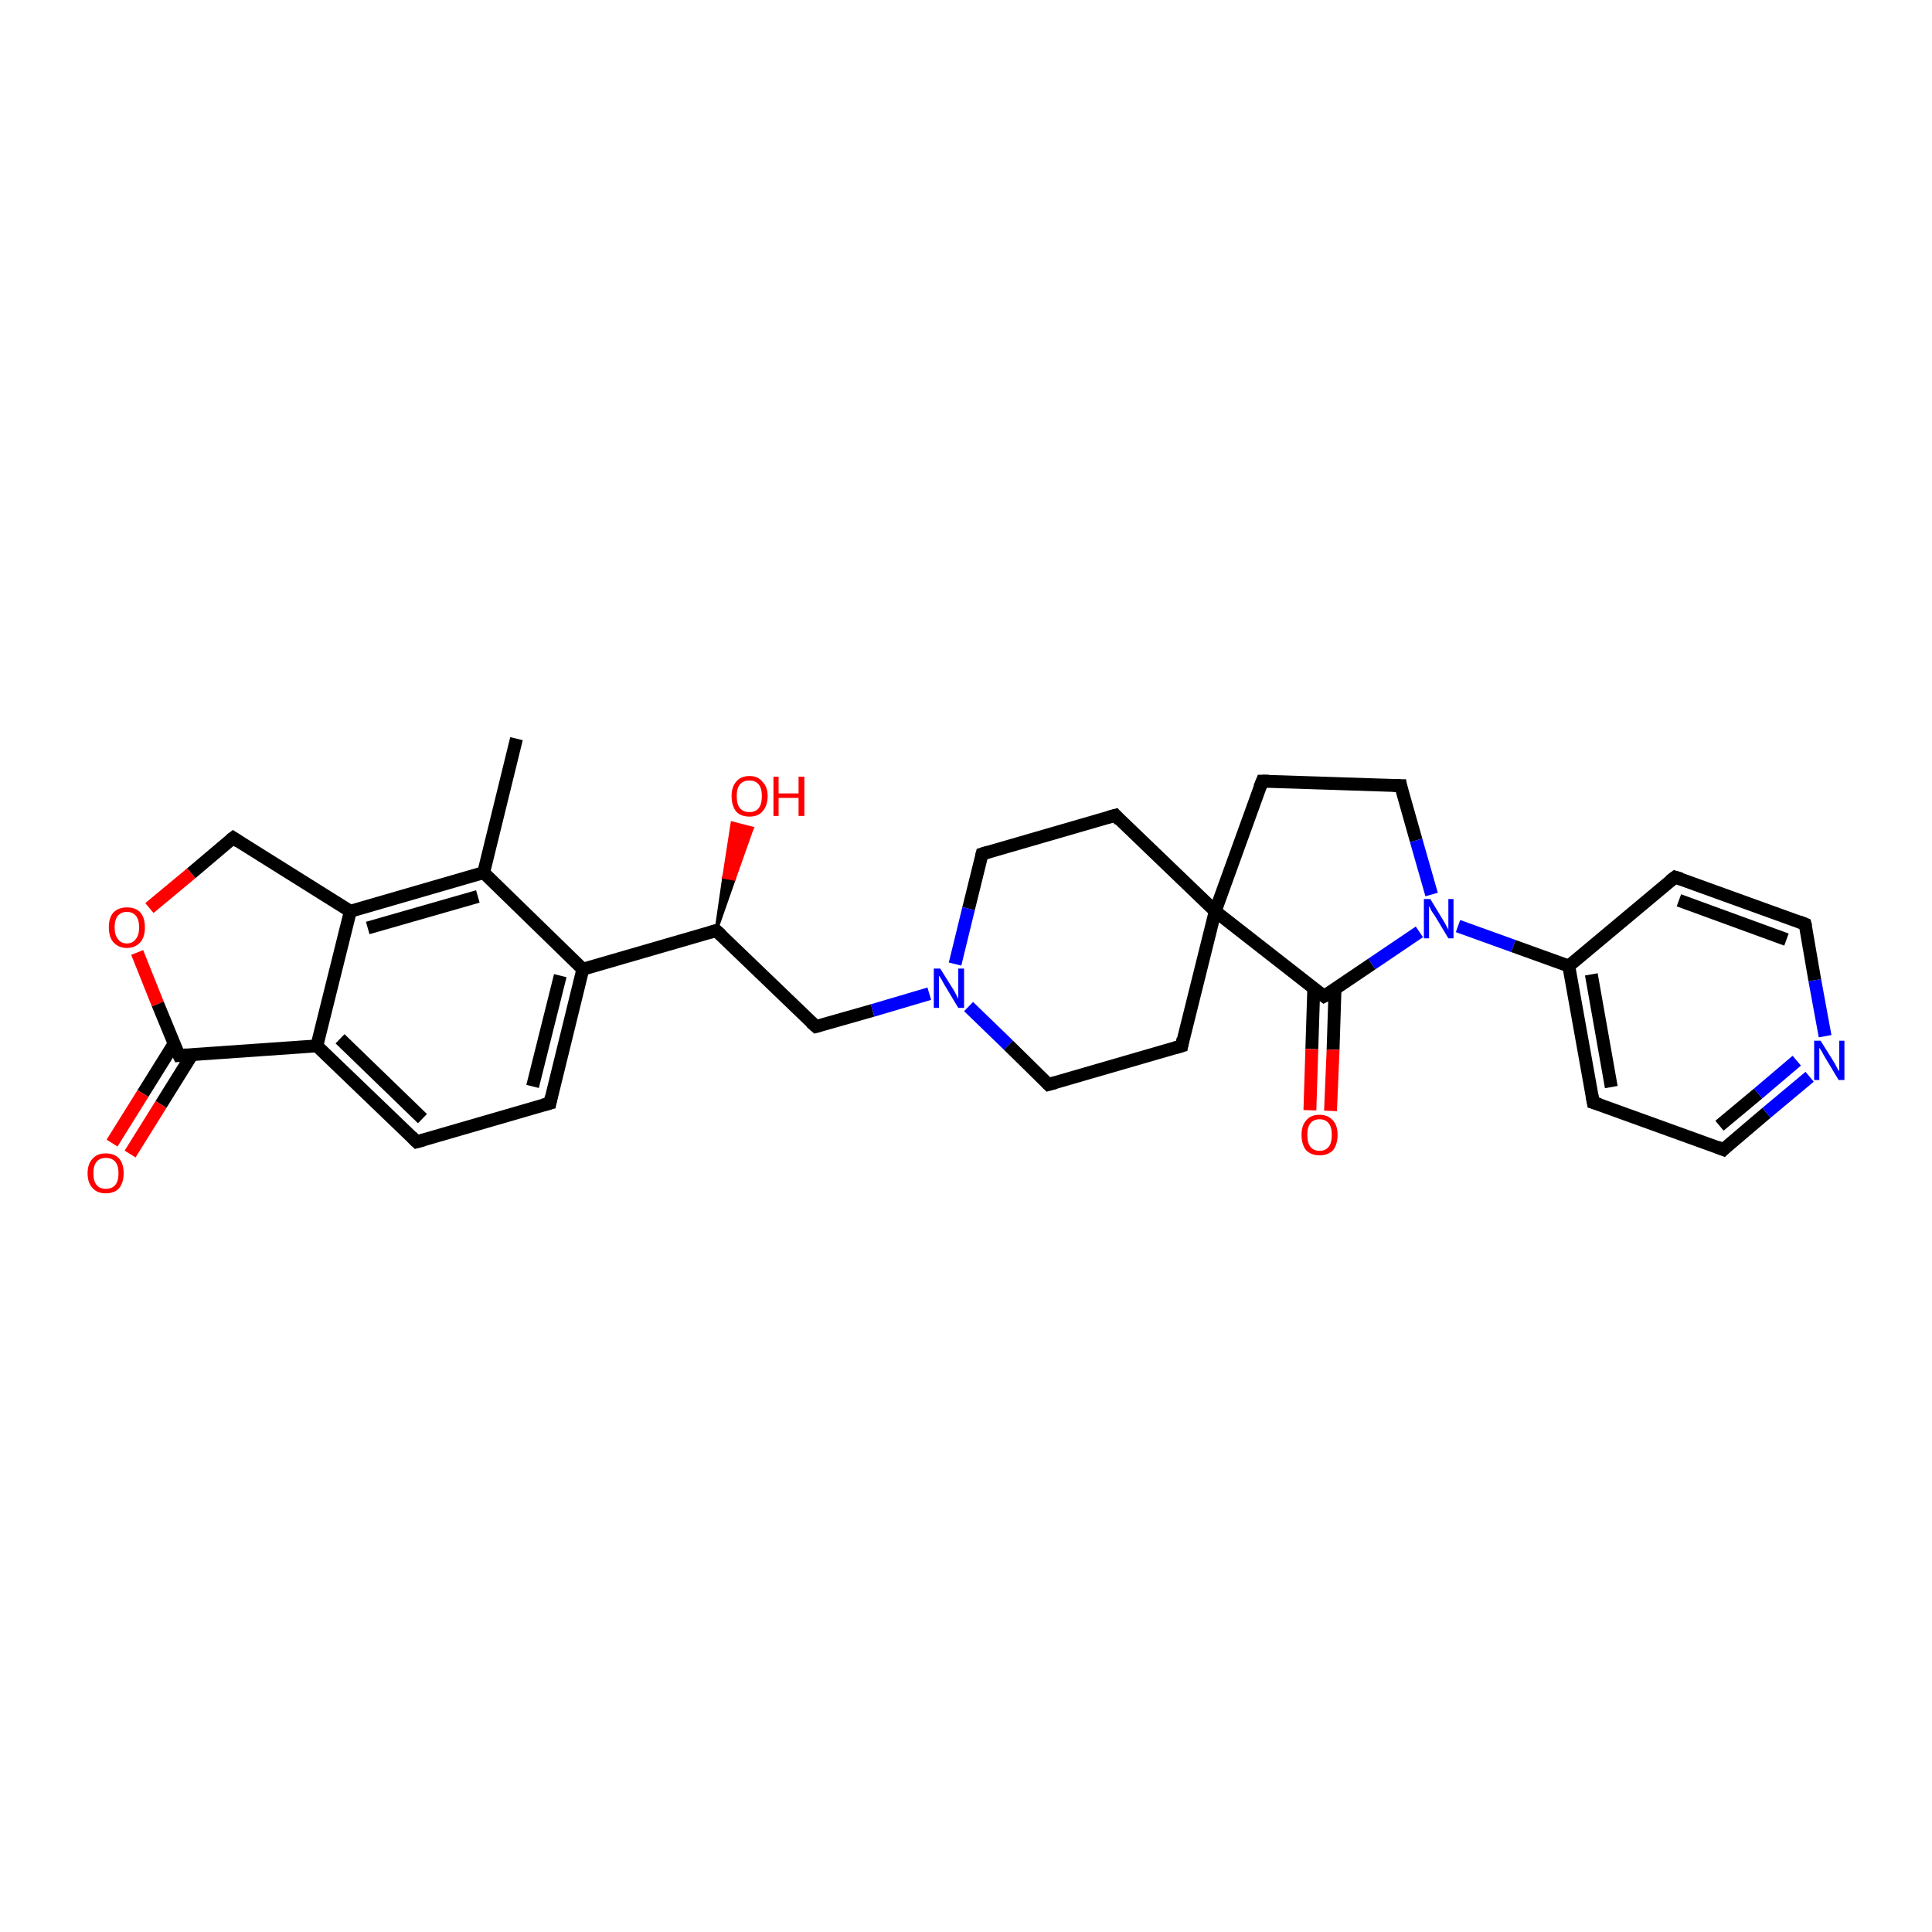 <?xml version='1.0' encoding='iso-8859-1'?>
<svg version='1.1' baseProfile='full'
              xmlns='http://www.w3.org/2000/svg'
                      xmlns:rdkit='http://www.rdkit.org/xml'
                      xmlns:xlink='http://www.w3.org/1999/xlink'
                  xml:space='preserve'
width='300px' height='300px' viewBox='0 0 300 300'>
<!-- END OF HEADER -->
<rect style='opacity:1.0;fill:#FFFFFF;stroke:none' width='300.0' height='300.0' x='0.0' y='0.0'> </rect>
<path class='bond-0 atom-0 atom-1' d='M 80.2,114.7 L 75.1,135.5' style='fill:none;fill-rule:evenodd;stroke:#000000;stroke-width:2.0px;stroke-linecap:butt;stroke-linejoin:miter;stroke-opacity:1' />
<path class='bond-1 atom-1 atom-2' d='M 75.1,135.5 L 54.4,141.5' style='fill:none;fill-rule:evenodd;stroke:#000000;stroke-width:2.0px;stroke-linecap:butt;stroke-linejoin:miter;stroke-opacity:1' />
<path class='bond-1 atom-1 atom-2' d='M 74.2,139.2 L 57.1,144.1' style='fill:none;fill-rule:evenodd;stroke:#000000;stroke-width:2.0px;stroke-linecap:butt;stroke-linejoin:miter;stroke-opacity:1' />
<path class='bond-2 atom-2 atom-3' d='M 54.4,141.5 L 36.2,130.1' style='fill:none;fill-rule:evenodd;stroke:#000000;stroke-width:2.0px;stroke-linecap:butt;stroke-linejoin:miter;stroke-opacity:1' />
<path class='bond-3 atom-3 atom-4' d='M 36.2,130.1 L 29.7,135.6' style='fill:none;fill-rule:evenodd;stroke:#000000;stroke-width:2.0px;stroke-linecap:butt;stroke-linejoin:miter;stroke-opacity:1' />
<path class='bond-3 atom-3 atom-4' d='M 29.7,135.6 L 23.2,141.0' style='fill:none;fill-rule:evenodd;stroke:#FF0000;stroke-width:2.0px;stroke-linecap:butt;stroke-linejoin:miter;stroke-opacity:1' />
<path class='bond-4 atom-4 atom-5' d='M 21.3,147.9 L 24.5,155.9' style='fill:none;fill-rule:evenodd;stroke:#FF0000;stroke-width:2.0px;stroke-linecap:butt;stroke-linejoin:miter;stroke-opacity:1' />
<path class='bond-4 atom-4 atom-5' d='M 24.5,155.9 L 27.8,163.9' style='fill:none;fill-rule:evenodd;stroke:#000000;stroke-width:2.0px;stroke-linecap:butt;stroke-linejoin:miter;stroke-opacity:1' />
<path class='bond-5 atom-5 atom-6' d='M 27.0,162.1 L 22.2,169.8' style='fill:none;fill-rule:evenodd;stroke:#000000;stroke-width:2.0px;stroke-linecap:butt;stroke-linejoin:miter;stroke-opacity:1' />
<path class='bond-5 atom-5 atom-6' d='M 22.2,169.8 L 17.4,177.5' style='fill:none;fill-rule:evenodd;stroke:#FF0000;stroke-width:2.0px;stroke-linecap:butt;stroke-linejoin:miter;stroke-opacity:1' />
<path class='bond-5 atom-5 atom-6' d='M 29.8,163.8 L 25.0,171.5' style='fill:none;fill-rule:evenodd;stroke:#000000;stroke-width:2.0px;stroke-linecap:butt;stroke-linejoin:miter;stroke-opacity:1' />
<path class='bond-5 atom-5 atom-6' d='M 25.0,171.5 L 20.2,179.2' style='fill:none;fill-rule:evenodd;stroke:#FF0000;stroke-width:2.0px;stroke-linecap:butt;stroke-linejoin:miter;stroke-opacity:1' />
<path class='bond-6 atom-5 atom-7' d='M 27.8,163.9 L 49.2,162.4' style='fill:none;fill-rule:evenodd;stroke:#000000;stroke-width:2.0px;stroke-linecap:butt;stroke-linejoin:miter;stroke-opacity:1' />
<path class='bond-7 atom-7 atom-8' d='M 49.2,162.4 L 64.7,177.3' style='fill:none;fill-rule:evenodd;stroke:#000000;stroke-width:2.0px;stroke-linecap:butt;stroke-linejoin:miter;stroke-opacity:1' />
<path class='bond-7 atom-7 atom-8' d='M 52.8,161.3 L 65.6,173.7' style='fill:none;fill-rule:evenodd;stroke:#000000;stroke-width:2.0px;stroke-linecap:butt;stroke-linejoin:miter;stroke-opacity:1' />
<path class='bond-8 atom-8 atom-9' d='M 64.7,177.3 L 85.4,171.3' style='fill:none;fill-rule:evenodd;stroke:#000000;stroke-width:2.0px;stroke-linecap:butt;stroke-linejoin:miter;stroke-opacity:1' />
<path class='bond-9 atom-9 atom-10' d='M 85.4,171.3 L 90.5,150.5' style='fill:none;fill-rule:evenodd;stroke:#000000;stroke-width:2.0px;stroke-linecap:butt;stroke-linejoin:miter;stroke-opacity:1' />
<path class='bond-9 atom-9 atom-10' d='M 82.7,168.7 L 87.0,151.5' style='fill:none;fill-rule:evenodd;stroke:#000000;stroke-width:2.0px;stroke-linecap:butt;stroke-linejoin:miter;stroke-opacity:1' />
<path class='bond-10 atom-10 atom-11' d='M 90.5,150.5 L 111.2,144.5' style='fill:none;fill-rule:evenodd;stroke:#000000;stroke-width:2.0px;stroke-linecap:butt;stroke-linejoin:miter;stroke-opacity:1' />
<path class='bond-11 atom-11 atom-12' d='M 111.2,144.5 L 112.4,136.2 L 114.0,136.5 Z' style='fill:#000000;fill-rule:evenodd;fill-opacity:1;stroke:#000000;stroke-width:0.5px;stroke-linecap:butt;stroke-linejoin:miter;stroke-opacity:1;' />
<path class='bond-11 atom-11 atom-12' d='M 112.4,136.2 L 116.8,128.6 L 113.7,127.8 Z' style='fill:#FF0000;fill-rule:evenodd;fill-opacity:1;stroke:#FF0000;stroke-width:0.5px;stroke-linecap:butt;stroke-linejoin:miter;stroke-opacity:1;' />
<path class='bond-11 atom-11 atom-12' d='M 112.4,136.2 L 114.0,136.5 L 116.8,128.6 Z' style='fill:#FF0000;fill-rule:evenodd;fill-opacity:1;stroke:#FF0000;stroke-width:0.5px;stroke-linecap:butt;stroke-linejoin:miter;stroke-opacity:1;' />
<path class='bond-12 atom-11 atom-13' d='M 111.2,144.5 L 126.7,159.4' style='fill:none;fill-rule:evenodd;stroke:#000000;stroke-width:2.0px;stroke-linecap:butt;stroke-linejoin:miter;stroke-opacity:1' />
<path class='bond-13 atom-13 atom-14' d='M 126.7,159.4 L 135.5,156.9' style='fill:none;fill-rule:evenodd;stroke:#000000;stroke-width:2.0px;stroke-linecap:butt;stroke-linejoin:miter;stroke-opacity:1' />
<path class='bond-13 atom-13 atom-14' d='M 135.5,156.9 L 144.3,154.3' style='fill:none;fill-rule:evenodd;stroke:#0000FF;stroke-width:2.0px;stroke-linecap:butt;stroke-linejoin:miter;stroke-opacity:1' />
<path class='bond-14 atom-14 atom-15' d='M 150.4,156.3 L 156.6,162.3' style='fill:none;fill-rule:evenodd;stroke:#0000FF;stroke-width:2.0px;stroke-linecap:butt;stroke-linejoin:miter;stroke-opacity:1' />
<path class='bond-14 atom-14 atom-15' d='M 156.6,162.3 L 162.8,168.4' style='fill:none;fill-rule:evenodd;stroke:#000000;stroke-width:2.0px;stroke-linecap:butt;stroke-linejoin:miter;stroke-opacity:1' />
<path class='bond-15 atom-15 atom-16' d='M 162.8,168.4 L 183.5,162.4' style='fill:none;fill-rule:evenodd;stroke:#000000;stroke-width:2.0px;stroke-linecap:butt;stroke-linejoin:miter;stroke-opacity:1' />
<path class='bond-16 atom-16 atom-17' d='M 183.5,162.4 L 188.7,141.5' style='fill:none;fill-rule:evenodd;stroke:#000000;stroke-width:2.0px;stroke-linecap:butt;stroke-linejoin:miter;stroke-opacity:1' />
<path class='bond-17 atom-17 atom-18' d='M 188.7,141.5 L 196.0,121.3' style='fill:none;fill-rule:evenodd;stroke:#000000;stroke-width:2.0px;stroke-linecap:butt;stroke-linejoin:miter;stroke-opacity:1' />
<path class='bond-18 atom-18 atom-19' d='M 196.0,121.3 L 217.5,122.0' style='fill:none;fill-rule:evenodd;stroke:#000000;stroke-width:2.0px;stroke-linecap:butt;stroke-linejoin:miter;stroke-opacity:1' />
<path class='bond-19 atom-19 atom-20' d='M 217.5,122.0 L 219.9,130.5' style='fill:none;fill-rule:evenodd;stroke:#000000;stroke-width:2.0px;stroke-linecap:butt;stroke-linejoin:miter;stroke-opacity:1' />
<path class='bond-19 atom-19 atom-20' d='M 219.9,130.5 L 222.3,138.9' style='fill:none;fill-rule:evenodd;stroke:#0000FF;stroke-width:2.0px;stroke-linecap:butt;stroke-linejoin:miter;stroke-opacity:1' />
<path class='bond-20 atom-20 atom-21' d='M 220.4,144.7 L 213.0,149.7' style='fill:none;fill-rule:evenodd;stroke:#0000FF;stroke-width:2.0px;stroke-linecap:butt;stroke-linejoin:miter;stroke-opacity:1' />
<path class='bond-20 atom-20 atom-21' d='M 213.0,149.7 L 205.6,154.7' style='fill:none;fill-rule:evenodd;stroke:#000000;stroke-width:2.0px;stroke-linecap:butt;stroke-linejoin:miter;stroke-opacity:1' />
<path class='bond-21 atom-21 atom-22' d='M 204.0,153.5 L 203.7,162.9' style='fill:none;fill-rule:evenodd;stroke:#000000;stroke-width:2.0px;stroke-linecap:butt;stroke-linejoin:miter;stroke-opacity:1' />
<path class='bond-21 atom-21 atom-22' d='M 203.7,162.9 L 203.4,172.4' style='fill:none;fill-rule:evenodd;stroke:#FF0000;stroke-width:2.0px;stroke-linecap:butt;stroke-linejoin:miter;stroke-opacity:1' />
<path class='bond-21 atom-21 atom-22' d='M 207.3,153.6 L 207.0,163.0' style='fill:none;fill-rule:evenodd;stroke:#000000;stroke-width:2.0px;stroke-linecap:butt;stroke-linejoin:miter;stroke-opacity:1' />
<path class='bond-21 atom-21 atom-22' d='M 207.0,163.0 L 206.6,172.5' style='fill:none;fill-rule:evenodd;stroke:#FF0000;stroke-width:2.0px;stroke-linecap:butt;stroke-linejoin:miter;stroke-opacity:1' />
<path class='bond-22 atom-20 atom-23' d='M 226.4,143.8 L 235.0,146.9' style='fill:none;fill-rule:evenodd;stroke:#0000FF;stroke-width:2.0px;stroke-linecap:butt;stroke-linejoin:miter;stroke-opacity:1' />
<path class='bond-22 atom-20 atom-23' d='M 235.0,146.9 L 243.6,150.0' style='fill:none;fill-rule:evenodd;stroke:#000000;stroke-width:2.0px;stroke-linecap:butt;stroke-linejoin:miter;stroke-opacity:1' />
<path class='bond-23 atom-23 atom-24' d='M 243.6,150.0 L 247.4,171.2' style='fill:none;fill-rule:evenodd;stroke:#000000;stroke-width:2.0px;stroke-linecap:butt;stroke-linejoin:miter;stroke-opacity:1' />
<path class='bond-23 atom-23 atom-24' d='M 247.1,151.3 L 250.2,168.8' style='fill:none;fill-rule:evenodd;stroke:#000000;stroke-width:2.0px;stroke-linecap:butt;stroke-linejoin:miter;stroke-opacity:1' />
<path class='bond-24 atom-24 atom-25' d='M 247.4,171.2 L 267.6,178.5' style='fill:none;fill-rule:evenodd;stroke:#000000;stroke-width:2.0px;stroke-linecap:butt;stroke-linejoin:miter;stroke-opacity:1' />
<path class='bond-25 atom-25 atom-26' d='M 267.6,178.5 L 274.3,172.8' style='fill:none;fill-rule:evenodd;stroke:#000000;stroke-width:2.0px;stroke-linecap:butt;stroke-linejoin:miter;stroke-opacity:1' />
<path class='bond-25 atom-25 atom-26' d='M 274.3,172.8 L 281.0,167.2' style='fill:none;fill-rule:evenodd;stroke:#0000FF;stroke-width:2.0px;stroke-linecap:butt;stroke-linejoin:miter;stroke-opacity:1' />
<path class='bond-25 atom-25 atom-26' d='M 267.0,174.8 L 273.0,169.8' style='fill:none;fill-rule:evenodd;stroke:#000000;stroke-width:2.0px;stroke-linecap:butt;stroke-linejoin:miter;stroke-opacity:1' />
<path class='bond-25 atom-25 atom-26' d='M 273.0,169.8 L 279.0,164.7' style='fill:none;fill-rule:evenodd;stroke:#0000FF;stroke-width:2.0px;stroke-linecap:butt;stroke-linejoin:miter;stroke-opacity:1' />
<path class='bond-26 atom-26 atom-27' d='M 283.4,160.9 L 281.8,152.2' style='fill:none;fill-rule:evenodd;stroke:#0000FF;stroke-width:2.0px;stroke-linecap:butt;stroke-linejoin:miter;stroke-opacity:1' />
<path class='bond-26 atom-26 atom-27' d='M 281.8,152.2 L 280.3,143.5' style='fill:none;fill-rule:evenodd;stroke:#000000;stroke-width:2.0px;stroke-linecap:butt;stroke-linejoin:miter;stroke-opacity:1' />
<path class='bond-27 atom-27 atom-28' d='M 280.3,143.5 L 260.1,136.2' style='fill:none;fill-rule:evenodd;stroke:#000000;stroke-width:2.0px;stroke-linecap:butt;stroke-linejoin:miter;stroke-opacity:1' />
<path class='bond-27 atom-27 atom-28' d='M 277.4,145.9 L 260.7,139.8' style='fill:none;fill-rule:evenodd;stroke:#000000;stroke-width:2.0px;stroke-linecap:butt;stroke-linejoin:miter;stroke-opacity:1' />
<path class='bond-28 atom-17 atom-29' d='M 188.7,141.5 L 173.2,126.6' style='fill:none;fill-rule:evenodd;stroke:#000000;stroke-width:2.0px;stroke-linecap:butt;stroke-linejoin:miter;stroke-opacity:1' />
<path class='bond-29 atom-29 atom-30' d='M 173.2,126.6 L 152.5,132.6' style='fill:none;fill-rule:evenodd;stroke:#000000;stroke-width:2.0px;stroke-linecap:butt;stroke-linejoin:miter;stroke-opacity:1' />
<path class='bond-30 atom-10 atom-1' d='M 90.5,150.5 L 75.1,135.5' style='fill:none;fill-rule:evenodd;stroke:#000000;stroke-width:2.0px;stroke-linecap:butt;stroke-linejoin:miter;stroke-opacity:1' />
<path class='bond-31 atom-30 atom-14' d='M 152.5,132.6 L 150.4,141.1' style='fill:none;fill-rule:evenodd;stroke:#000000;stroke-width:2.0px;stroke-linecap:butt;stroke-linejoin:miter;stroke-opacity:1' />
<path class='bond-31 atom-30 atom-14' d='M 150.4,141.1 L 148.3,149.7' style='fill:none;fill-rule:evenodd;stroke:#0000FF;stroke-width:2.0px;stroke-linecap:butt;stroke-linejoin:miter;stroke-opacity:1' />
<path class='bond-32 atom-7 atom-2' d='M 49.2,162.4 L 54.4,141.5' style='fill:none;fill-rule:evenodd;stroke:#000000;stroke-width:2.0px;stroke-linecap:butt;stroke-linejoin:miter;stroke-opacity:1' />
<path class='bond-33 atom-21 atom-17' d='M 205.6,154.7 L 188.7,141.5' style='fill:none;fill-rule:evenodd;stroke:#000000;stroke-width:2.0px;stroke-linecap:butt;stroke-linejoin:miter;stroke-opacity:1' />
<path class='bond-34 atom-28 atom-23' d='M 260.1,136.2 L 243.6,150.0' style='fill:none;fill-rule:evenodd;stroke:#000000;stroke-width:2.0px;stroke-linecap:butt;stroke-linejoin:miter;stroke-opacity:1' />
<path d='M 37.1,130.7 L 36.2,130.1 L 35.8,130.4' style='fill:none;stroke:#000000;stroke-width:2.0px;stroke-linecap:butt;stroke-linejoin:miter;stroke-opacity:1;' />
<path d='M 27.6,163.5 L 27.8,163.9 L 28.9,163.8' style='fill:none;stroke:#000000;stroke-width:2.0px;stroke-linecap:butt;stroke-linejoin:miter;stroke-opacity:1;' />
<path d='M 63.9,176.5 L 64.7,177.3 L 65.8,177.0' style='fill:none;stroke:#000000;stroke-width:2.0px;stroke-linecap:butt;stroke-linejoin:miter;stroke-opacity:1;' />
<path d='M 84.3,171.6 L 85.4,171.3 L 85.6,170.3' style='fill:none;stroke:#000000;stroke-width:2.0px;stroke-linecap:butt;stroke-linejoin:miter;stroke-opacity:1;' />
<path d='M 110.2,144.8 L 111.2,144.5 L 112.0,145.2' style='fill:none;stroke:#000000;stroke-width:2.0px;stroke-linecap:butt;stroke-linejoin:miter;stroke-opacity:1;' />
<path d='M 125.9,158.7 L 126.7,159.4 L 127.1,159.3' style='fill:none;stroke:#000000;stroke-width:2.0px;stroke-linecap:butt;stroke-linejoin:miter;stroke-opacity:1;' />
<path d='M 162.5,168.1 L 162.8,168.4 L 163.9,168.1' style='fill:none;stroke:#000000;stroke-width:2.0px;stroke-linecap:butt;stroke-linejoin:miter;stroke-opacity:1;' />
<path d='M 182.5,162.7 L 183.5,162.4 L 183.7,161.3' style='fill:none;stroke:#000000;stroke-width:2.0px;stroke-linecap:butt;stroke-linejoin:miter;stroke-opacity:1;' />
<path d='M 195.6,122.3 L 196.0,121.3 L 197.0,121.3' style='fill:none;stroke:#000000;stroke-width:2.0px;stroke-linecap:butt;stroke-linejoin:miter;stroke-opacity:1;' />
<path d='M 216.4,122.0 L 217.5,122.0 L 217.6,122.5' style='fill:none;stroke:#000000;stroke-width:2.0px;stroke-linecap:butt;stroke-linejoin:miter;stroke-opacity:1;' />
<path d='M 206.0,154.5 L 205.6,154.7 L 204.8,154.1' style='fill:none;stroke:#000000;stroke-width:2.0px;stroke-linecap:butt;stroke-linejoin:miter;stroke-opacity:1;' />
<path d='M 247.2,170.1 L 247.4,171.2 L 248.4,171.5' style='fill:none;stroke:#000000;stroke-width:2.0px;stroke-linecap:butt;stroke-linejoin:miter;stroke-opacity:1;' />
<path d='M 266.6,178.1 L 267.6,178.5 L 267.9,178.2' style='fill:none;stroke:#000000;stroke-width:2.0px;stroke-linecap:butt;stroke-linejoin:miter;stroke-opacity:1;' />
<path d='M 280.4,143.9 L 280.3,143.5 L 279.3,143.1' style='fill:none;stroke:#000000;stroke-width:2.0px;stroke-linecap:butt;stroke-linejoin:miter;stroke-opacity:1;' />
<path d='M 261.1,136.5 L 260.1,136.2 L 259.3,136.8' style='fill:none;stroke:#000000;stroke-width:2.0px;stroke-linecap:butt;stroke-linejoin:miter;stroke-opacity:1;' />
<path d='M 173.9,127.4 L 173.2,126.6 L 172.1,126.9' style='fill:none;stroke:#000000;stroke-width:2.0px;stroke-linecap:butt;stroke-linejoin:miter;stroke-opacity:1;' />
<path d='M 153.5,132.3 L 152.5,132.6 L 152.4,133.0' style='fill:none;stroke:#000000;stroke-width:2.0px;stroke-linecap:butt;stroke-linejoin:miter;stroke-opacity:1;' />
<path class='atom-4' d='M 16.9 144.0
Q 16.9 142.5, 17.6 141.7
Q 18.4 140.9, 19.7 140.9
Q 21.1 140.9, 21.8 141.7
Q 22.5 142.5, 22.5 144.0
Q 22.5 145.5, 21.8 146.3
Q 21.0 147.2, 19.7 147.2
Q 18.4 147.2, 17.6 146.3
Q 16.9 145.5, 16.9 144.0
M 19.7 146.5
Q 20.6 146.5, 21.1 145.8
Q 21.6 145.2, 21.6 144.0
Q 21.6 142.8, 21.1 142.2
Q 20.6 141.6, 19.7 141.6
Q 18.8 141.6, 18.3 142.2
Q 17.8 142.8, 17.8 144.0
Q 17.8 145.2, 18.3 145.8
Q 18.8 146.5, 19.7 146.5
' fill='#FF0000'/>
<path class='atom-6' d='M 13.6 182.2
Q 13.6 180.7, 14.4 179.9
Q 15.1 179.1, 16.4 179.1
Q 17.8 179.1, 18.5 179.9
Q 19.2 180.7, 19.2 182.2
Q 19.2 183.6, 18.5 184.5
Q 17.8 185.3, 16.4 185.3
Q 15.1 185.3, 14.4 184.5
Q 13.6 183.7, 13.6 182.2
M 16.4 184.6
Q 17.4 184.6, 17.9 184.0
Q 18.4 183.4, 18.4 182.2
Q 18.4 181.0, 17.9 180.4
Q 17.4 179.8, 16.4 179.8
Q 15.5 179.8, 15.0 180.4
Q 14.5 181.0, 14.5 182.2
Q 14.5 183.4, 15.0 184.0
Q 15.5 184.6, 16.4 184.6
' fill='#FF0000'/>
<path class='atom-12' d='M 113.6 123.6
Q 113.6 122.2, 114.3 121.4
Q 115.0 120.5, 116.4 120.5
Q 117.7 120.5, 118.4 121.4
Q 119.2 122.2, 119.2 123.6
Q 119.2 125.1, 118.4 126.0
Q 117.7 126.8, 116.4 126.8
Q 115.0 126.8, 114.3 126.0
Q 113.6 125.1, 113.6 123.6
M 116.4 126.1
Q 117.3 126.1, 117.8 125.5
Q 118.3 124.9, 118.3 123.6
Q 118.3 122.4, 117.8 121.8
Q 117.3 121.2, 116.4 121.2
Q 115.4 121.2, 114.9 121.8
Q 114.4 122.4, 114.4 123.6
Q 114.4 124.9, 114.9 125.5
Q 115.4 126.1, 116.4 126.1
' fill='#FF0000'/>
<path class='atom-12' d='M 120.1 120.6
L 120.9 120.6
L 120.9 123.2
L 124.0 123.2
L 124.0 120.6
L 124.9 120.6
L 124.9 126.7
L 124.0 126.7
L 124.0 123.9
L 120.9 123.9
L 120.9 126.7
L 120.1 126.7
L 120.1 120.6
' fill='#FF0000'/>
<path class='atom-14' d='M 146.0 150.4
L 148.0 153.6
Q 148.2 153.9, 148.5 154.5
Q 148.8 155.1, 148.8 155.1
L 148.8 150.4
L 149.7 150.4
L 149.7 156.5
L 148.8 156.5
L 146.7 153.0
Q 146.4 152.5, 146.2 152.1
Q 145.9 151.6, 145.8 151.5
L 145.8 156.5
L 145.0 156.5
L 145.0 150.4
L 146.0 150.4
' fill='#0000FF'/>
<path class='atom-20' d='M 222.1 139.6
L 224.1 142.9
Q 224.3 143.2, 224.6 143.8
Q 224.9 144.3, 224.9 144.4
L 224.9 139.6
L 225.7 139.6
L 225.7 145.7
L 224.9 145.7
L 222.8 142.2
Q 222.5 141.8, 222.2 141.3
Q 222.0 140.8, 221.9 140.7
L 221.9 145.7
L 221.1 145.7
L 221.1 139.6
L 222.1 139.6
' fill='#0000FF'/>
<path class='atom-22' d='M 202.1 176.2
Q 202.1 174.8, 202.8 174.0
Q 203.5 173.1, 204.9 173.1
Q 206.2 173.1, 207.0 174.0
Q 207.7 174.8, 207.7 176.2
Q 207.7 177.7, 207.0 178.6
Q 206.2 179.4, 204.9 179.4
Q 203.6 179.4, 202.8 178.6
Q 202.1 177.7, 202.1 176.2
M 204.9 178.7
Q 205.8 178.7, 206.3 178.1
Q 206.8 177.5, 206.8 176.2
Q 206.8 175.0, 206.3 174.4
Q 205.8 173.8, 204.9 173.8
Q 204.0 173.8, 203.5 174.4
Q 203.0 175.0, 203.0 176.2
Q 203.0 177.5, 203.5 178.1
Q 204.0 178.7, 204.9 178.7
' fill='#FF0000'/>
<path class='atom-26' d='M 282.7 161.6
L 284.7 164.8
Q 284.9 165.1, 285.2 165.7
Q 285.5 166.3, 285.6 166.3
L 285.6 161.6
L 286.4 161.6
L 286.4 167.7
L 285.5 167.7
L 283.4 164.2
Q 283.1 163.7, 282.9 163.3
Q 282.6 162.8, 282.5 162.7
L 282.5 167.7
L 281.7 167.7
L 281.7 161.6
L 282.7 161.6
' fill='#0000FF'/>
</svg>
